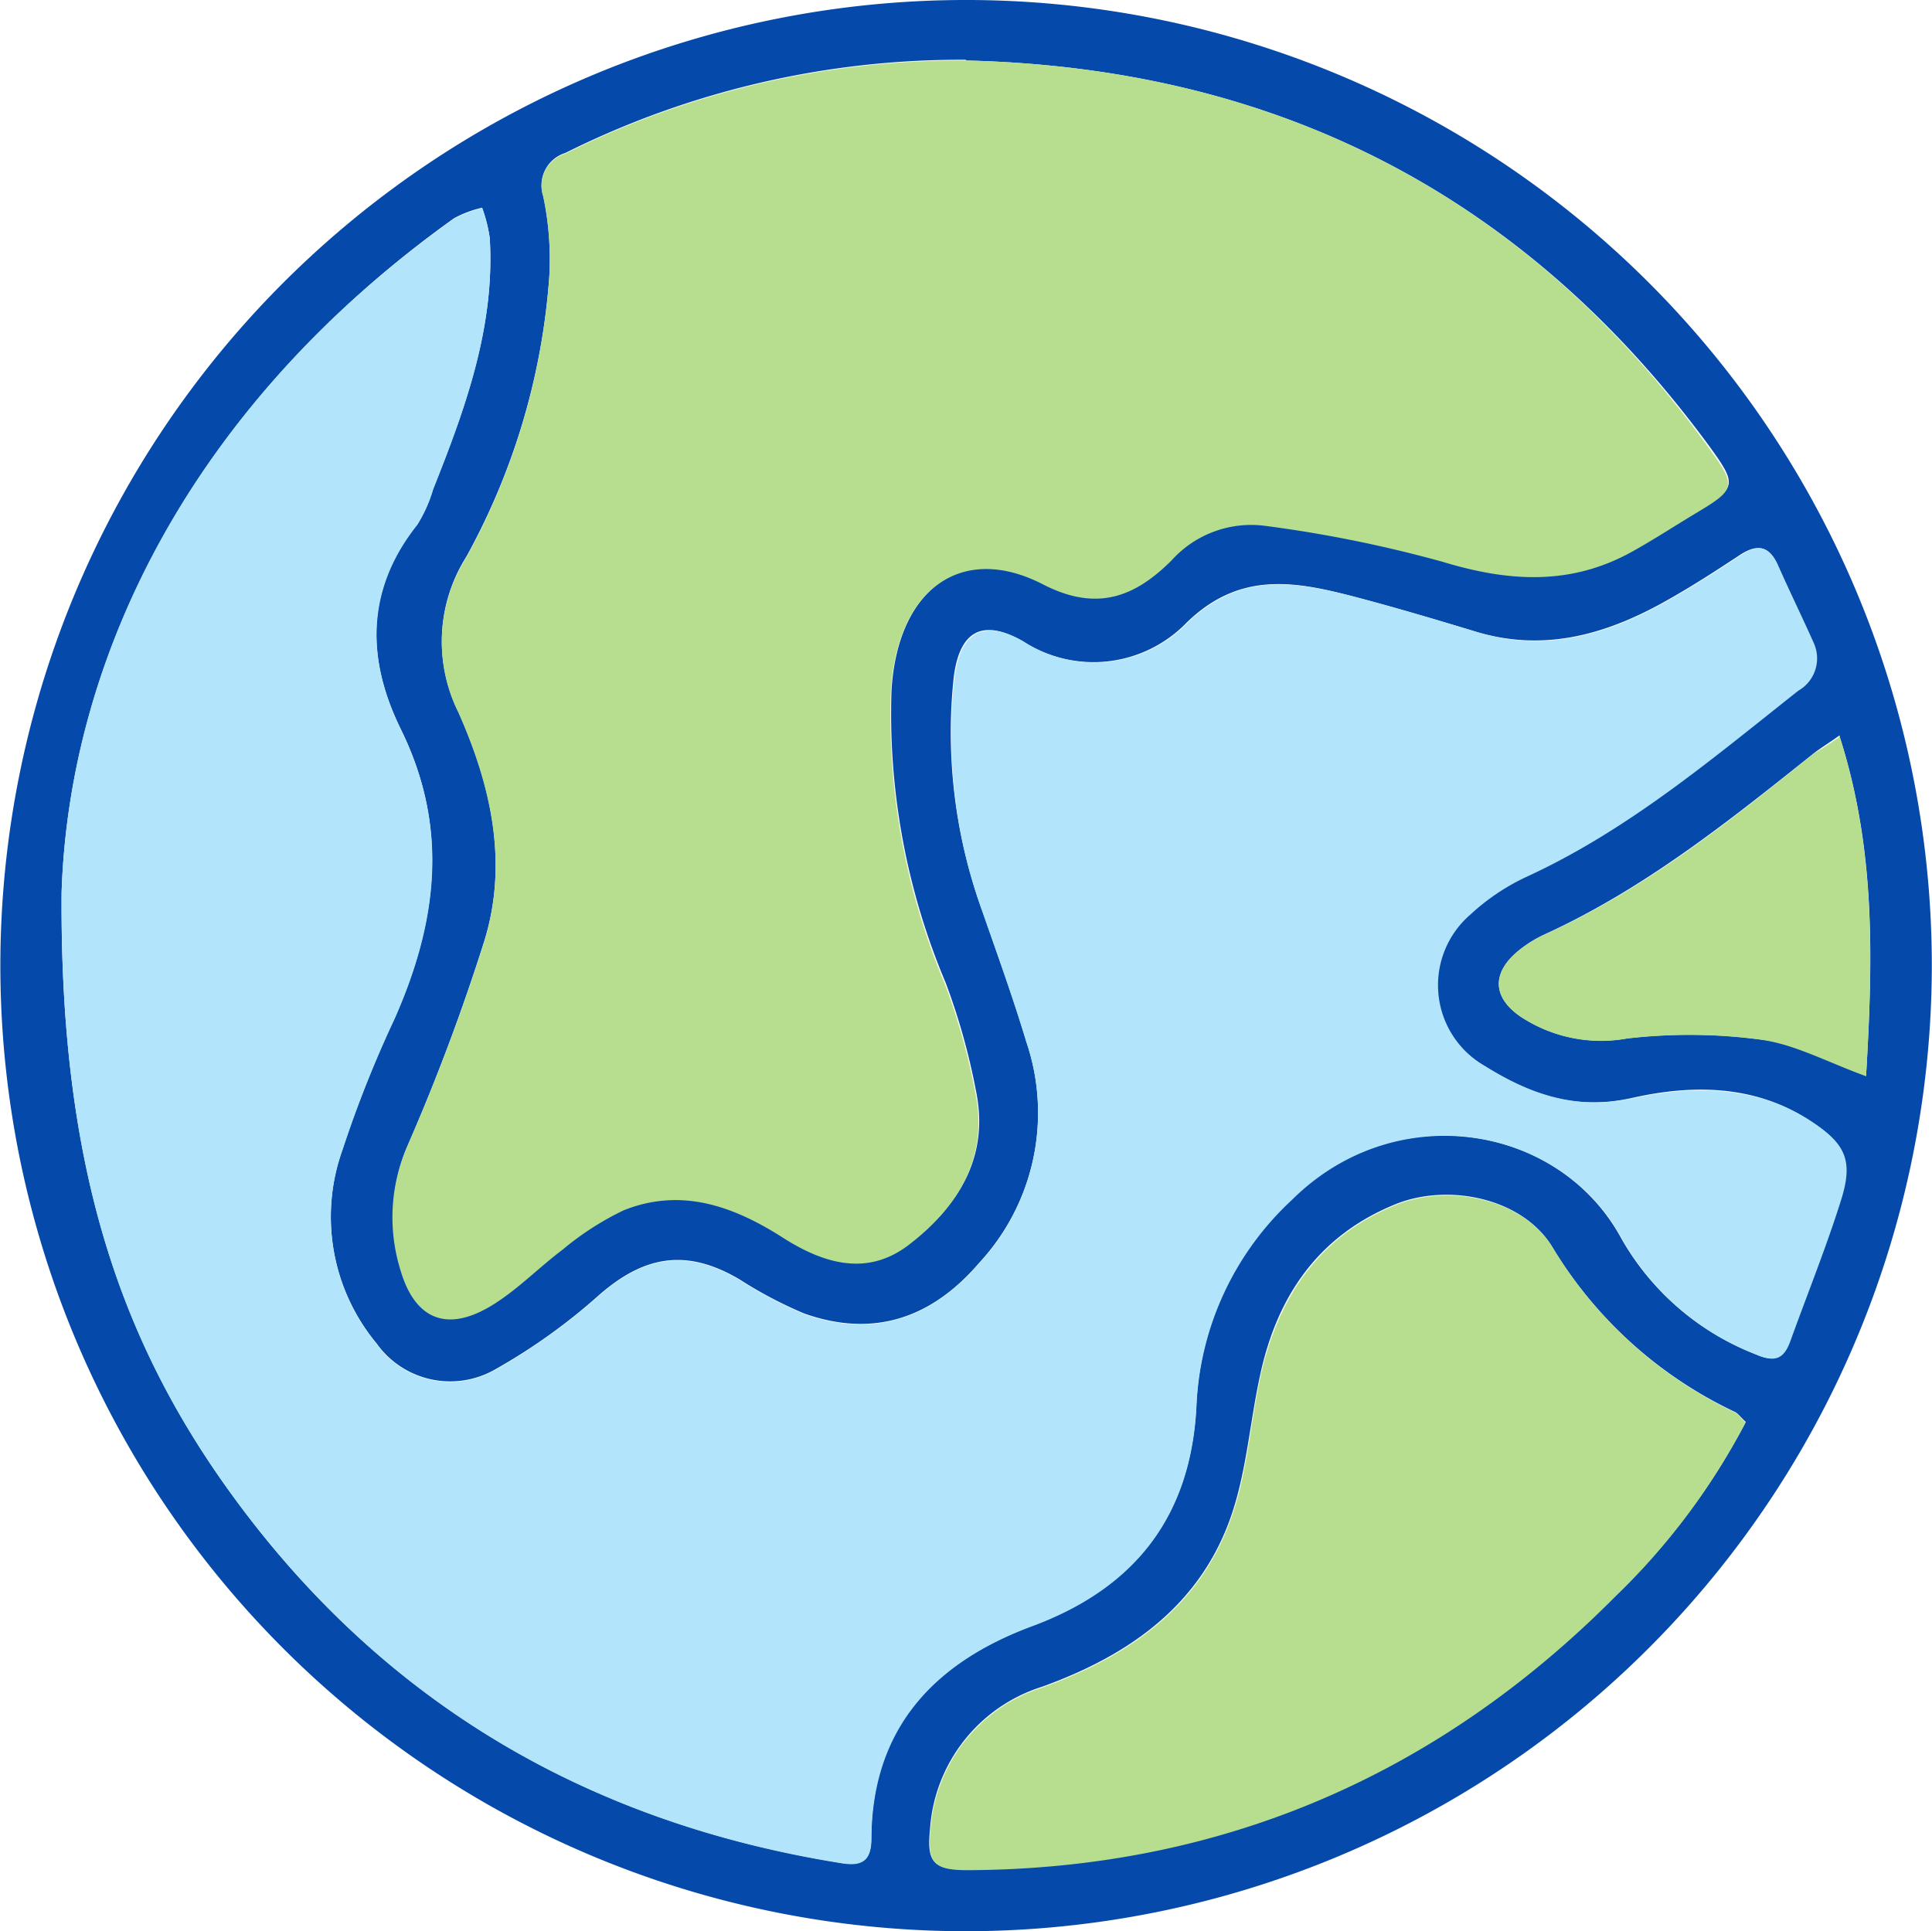 <svg id="Layer_1" data-name="Layer 1" xmlns="http://www.w3.org/2000/svg" viewBox="0 0 106.95 106.92"><defs><style>.cls-1{fill:#0549aa;}.cls-2{fill:#b2e5fb;}.cls-3{fill:#b7dd8e;}</style></defs><title>earthH</title><path class="cls-1" d="M946,601.51A53.46,53.46,0,1,1,999.37,548,53.51,53.51,0,0,1,946,601.51ZM895.84,544c-.1,14.65,3,24.34,9.18,33,8.37,11.7,19.81,18.47,34,20.73,1.21.2,1.63-.22,1.64-1.38,0-6.13,3.51-9.74,8.91-11.75,5.77-2.14,8.82-6.18,9.09-12.29A16.51,16.51,0,0,1,963.91,561c5.73-5.7,14.84-4.2,18.28,2.17a14.61,14.61,0,0,0,7.41,6.39c1,.45,1.54.25,1.9-.74.94-2.61,2-5.2,2.82-7.85.67-2.17.23-3.08-1.7-4.34-3.06-2-6.52-2-9.82-1.26s-5.74-.24-8.23-1.79a5.16,5.16,0,0,1-.79-8.37,12.1,12.1,0,0,1,3.08-2.08c5.63-2.58,10.29-6.53,15.08-10.32a2.06,2.06,0,0,0,.86-2.63c-.64-1.46-1.35-2.9-2-4.36-.45-1-1.08-1.12-2-.54-1.29.85-2.58,1.69-3.92,2.45-3.34,1.92-6.83,3-10.72,1.84-2.21-.67-4.42-1.33-6.66-1.92-3.32-.87-6.42-1.49-9.4,1.43a7.17,7.17,0,0,1-9.06,1c-2.67-1.51-3.6,0-3.83,2.15A28.8,28.8,0,0,0,946.8,545c.84,2.41,1.71,4.81,2.44,7.24a12.24,12.24,0,0,1-2.61,12.27c-2.65,3.09-5.88,4.15-9.68,2.8a23.39,23.39,0,0,1-3.6-1.9c-2.9-1.7-5.23-1.33-7.76.88a32.65,32.65,0,0,1-5.74,4.11,5,5,0,0,1-6.57-1.43,11,11,0,0,1-1.89-10.74,64.31,64.31,0,0,1,2.88-7.25c2.32-5.28,3.05-10.51.36-16-1.91-3.88-2-7.76.9-11.36a7.76,7.76,0,0,0,.87-1.94c1.78-4.48,3.44-9,3.14-13.93a8.25,8.25,0,0,0-.42-1.66,6,6,0,0,0-1.55.58C903.35,516.82,896.27,530.67,895.84,544Zm50.07-46.1a49,49,0,0,0-22.19,5.16,1.87,1.87,0,0,0-1.22,2.37,16.89,16.89,0,0,1,.34,4.42,37.64,37.64,0,0,1-4.6,15.57,8.76,8.76,0,0,0-.43,8.59c1.79,4,2.77,8.3,1.44,12.64A114.93,114.93,0,0,1,915,558a9.83,9.83,0,0,0-.38,6.77c.8,2.81,2.59,3.55,5.1,2,1.4-.86,2.56-2.09,3.89-3.07a16.09,16.09,0,0,1,3.38-2.18c3.16-1.27,6-.25,8.75,1.47,2.24,1.44,4.65,2.21,7,.47,2.74-2.07,4.47-4.82,3.72-8.46a36.08,36.08,0,0,0-1.68-6,38.29,38.29,0,0,1-3-16.14c.31-5.62,3.87-8.3,8.42-6,3,1.56,5.08.67,7.13-1.33a5.93,5.93,0,0,1,5.15-1.91,71.33,71.33,0,0,1,9.87,2c3.66,1.11,7.09,1.32,10.49-.58,1.19-.66,2.33-1.41,3.5-2.11,2.22-1.33,2.28-1.48.71-3.64C976.86,505.41,963.11,498.35,945.91,497.94Zm43.15,75.4c-.27-.24-.41-.46-.61-.55a23.53,23.53,0,0,1-10.12-9.17c-1.66-2.67-5.73-3.5-8.65-2.32-4.21,1.71-6.5,5-7.46,9.31-.62,2.76-.78,5.67-1.76,8.29-1.78,4.76-5.66,7.42-10.33,9.11a8.89,8.89,0,0,0-6.22,7.93c-.19,1.82.22,2.2,2.06,2.19,14.07-.06,26-5.23,35.88-15.15A37.35,37.35,0,0,0,989.06,573.34Zm5.21-38c-.68.48-1.08.72-1.44,1-4.67,3.73-9.34,7.47-14.85,10a6.83,6.83,0,0,0-1.5.93c-1.47,1.21-1.44,2.56.11,3.63a8.08,8.08,0,0,0,5.9,1.22,29.81,29.81,0,0,1,7.55.08c1.85.25,3.6,1.21,5.69,2C996.1,547.82,996.29,541.68,994.27,535.38Z" transform="translate(-892.43 -494.59)"/><path class="cls-2" d="M895.84,544c.43-13.37,7.51-27.22,21.73-37.3a6,6,0,0,1,1.55-.58,8.25,8.25,0,0,1,.42,1.66c.3,4.94-1.36,9.45-3.14,13.93a7.76,7.76,0,0,1-.87,1.94c-2.86,3.6-2.81,7.48-.9,11.36,2.69,5.44,2,10.67-.36,16a64.31,64.31,0,0,0-2.88,7.25A11,11,0,0,0,913.28,569a5,5,0,0,0,6.57,1.43,32.65,32.65,0,0,0,5.74-4.11c2.53-2.21,4.86-2.58,7.76-.88a23.39,23.39,0,0,0,3.6,1.9c3.8,1.35,7,.29,9.68-2.8a12.24,12.24,0,0,0,2.61-12.27c-.73-2.43-1.6-4.83-2.44-7.24a28.8,28.8,0,0,1-1.55-12.78c.23-2.1,1.16-3.66,3.83-2.15a7.17,7.17,0,0,0,9.06-1c3-2.92,6.08-2.3,9.4-1.43,2.24.59,4.45,1.25,6.66,1.92,3.89,1.18,7.38.08,10.72-1.84,1.34-.76,2.63-1.6,3.92-2.45.89-.58,1.52-.49,2,.54.64,1.46,1.35,2.9,2,4.36a2.06,2.06,0,0,1-.86,2.63c-4.79,3.79-9.45,7.74-15.08,10.32a12.1,12.1,0,0,0-3.08,2.08,5.16,5.16,0,0,0,.79,8.37c2.49,1.55,5.06,2.48,8.23,1.79s6.76-.74,9.82,1.26c1.93,1.26,2.37,2.17,1.7,4.34-.83,2.65-1.88,5.24-2.82,7.85-.36,1-.86,1.19-1.9.74a14.61,14.61,0,0,1-7.41-6.39c-3.44-6.37-12.55-7.87-18.28-2.17a16.51,16.51,0,0,0-5.28,11.31c-.27,6.11-3.32,10.15-9.09,12.29-5.4,2-8.87,5.62-8.91,11.75,0,1.16-.43,1.58-1.64,1.38-14.16-2.26-25.6-9-34-20.73C898.84,568.38,895.74,558.69,895.84,544Z" transform="translate(-892.43 -494.59)"/><path class="cls-3" d="M945.91,497.94c17.2.41,31,7.47,41.1,21.43,1.57,2.16,1.51,2.31-.71,3.64-1.17.7-2.31,1.45-3.5,2.11-3.4,1.9-6.83,1.69-10.49.58a71.33,71.33,0,0,0-9.87-2,5.93,5.93,0,0,0-5.15,1.91c-2,2-4.11,2.89-7.13,1.33-4.55-2.34-8.11.34-8.42,6a38.29,38.29,0,0,0,3,16.14,36.08,36.08,0,0,1,1.68,6c.75,3.64-1,6.39-3.72,8.46-2.31,1.74-4.72,1-7-.47-2.71-1.72-5.59-2.74-8.75-1.47a16.09,16.09,0,0,0-3.38,2.18c-1.33,1-2.49,2.21-3.89,3.07-2.51,1.54-4.3.8-5.1-2A9.83,9.83,0,0,1,915,558a114.93,114.93,0,0,0,4.25-11.31c1.33-4.34.35-8.6-1.44-12.64a8.76,8.76,0,0,1,.43-8.59,37.64,37.64,0,0,0,4.6-15.57,16.89,16.89,0,0,0-.34-4.42,1.87,1.87,0,0,1,1.22-2.37A49,49,0,0,1,945.91,497.94Z" transform="translate(-892.43 -494.59)"/><path class="cls-3" d="M989.06,573.34a37.35,37.35,0,0,1-7.21,9.64C972,592.9,960,598.07,946,598.13c-1.84,0-2.25-.37-2.06-2.19a8.89,8.89,0,0,1,6.22-7.93c4.67-1.69,8.55-4.35,10.33-9.11,1-2.62,1.14-5.53,1.76-8.29,1-4.3,3.25-7.6,7.46-9.31,2.92-1.18,7-.35,8.65,2.32a23.53,23.53,0,0,0,10.12,9.17C988.65,572.88,988.79,573.1,989.06,573.34Z" transform="translate(-892.43 -494.59)"/><path class="cls-3" d="M994.27,535.38c2,6.3,1.83,12.44,1.46,18.79-2.09-.75-3.84-1.71-5.69-2a29.81,29.81,0,0,0-7.55-.08,8.08,8.08,0,0,1-5.9-1.22c-1.55-1.07-1.58-2.42-.11-3.63a6.83,6.83,0,0,1,1.5-.93c5.51-2.49,10.18-6.23,14.85-10C993.19,536.1,993.59,535.86,994.27,535.38Z" transform="translate(-892.43 -494.59)"/></svg>